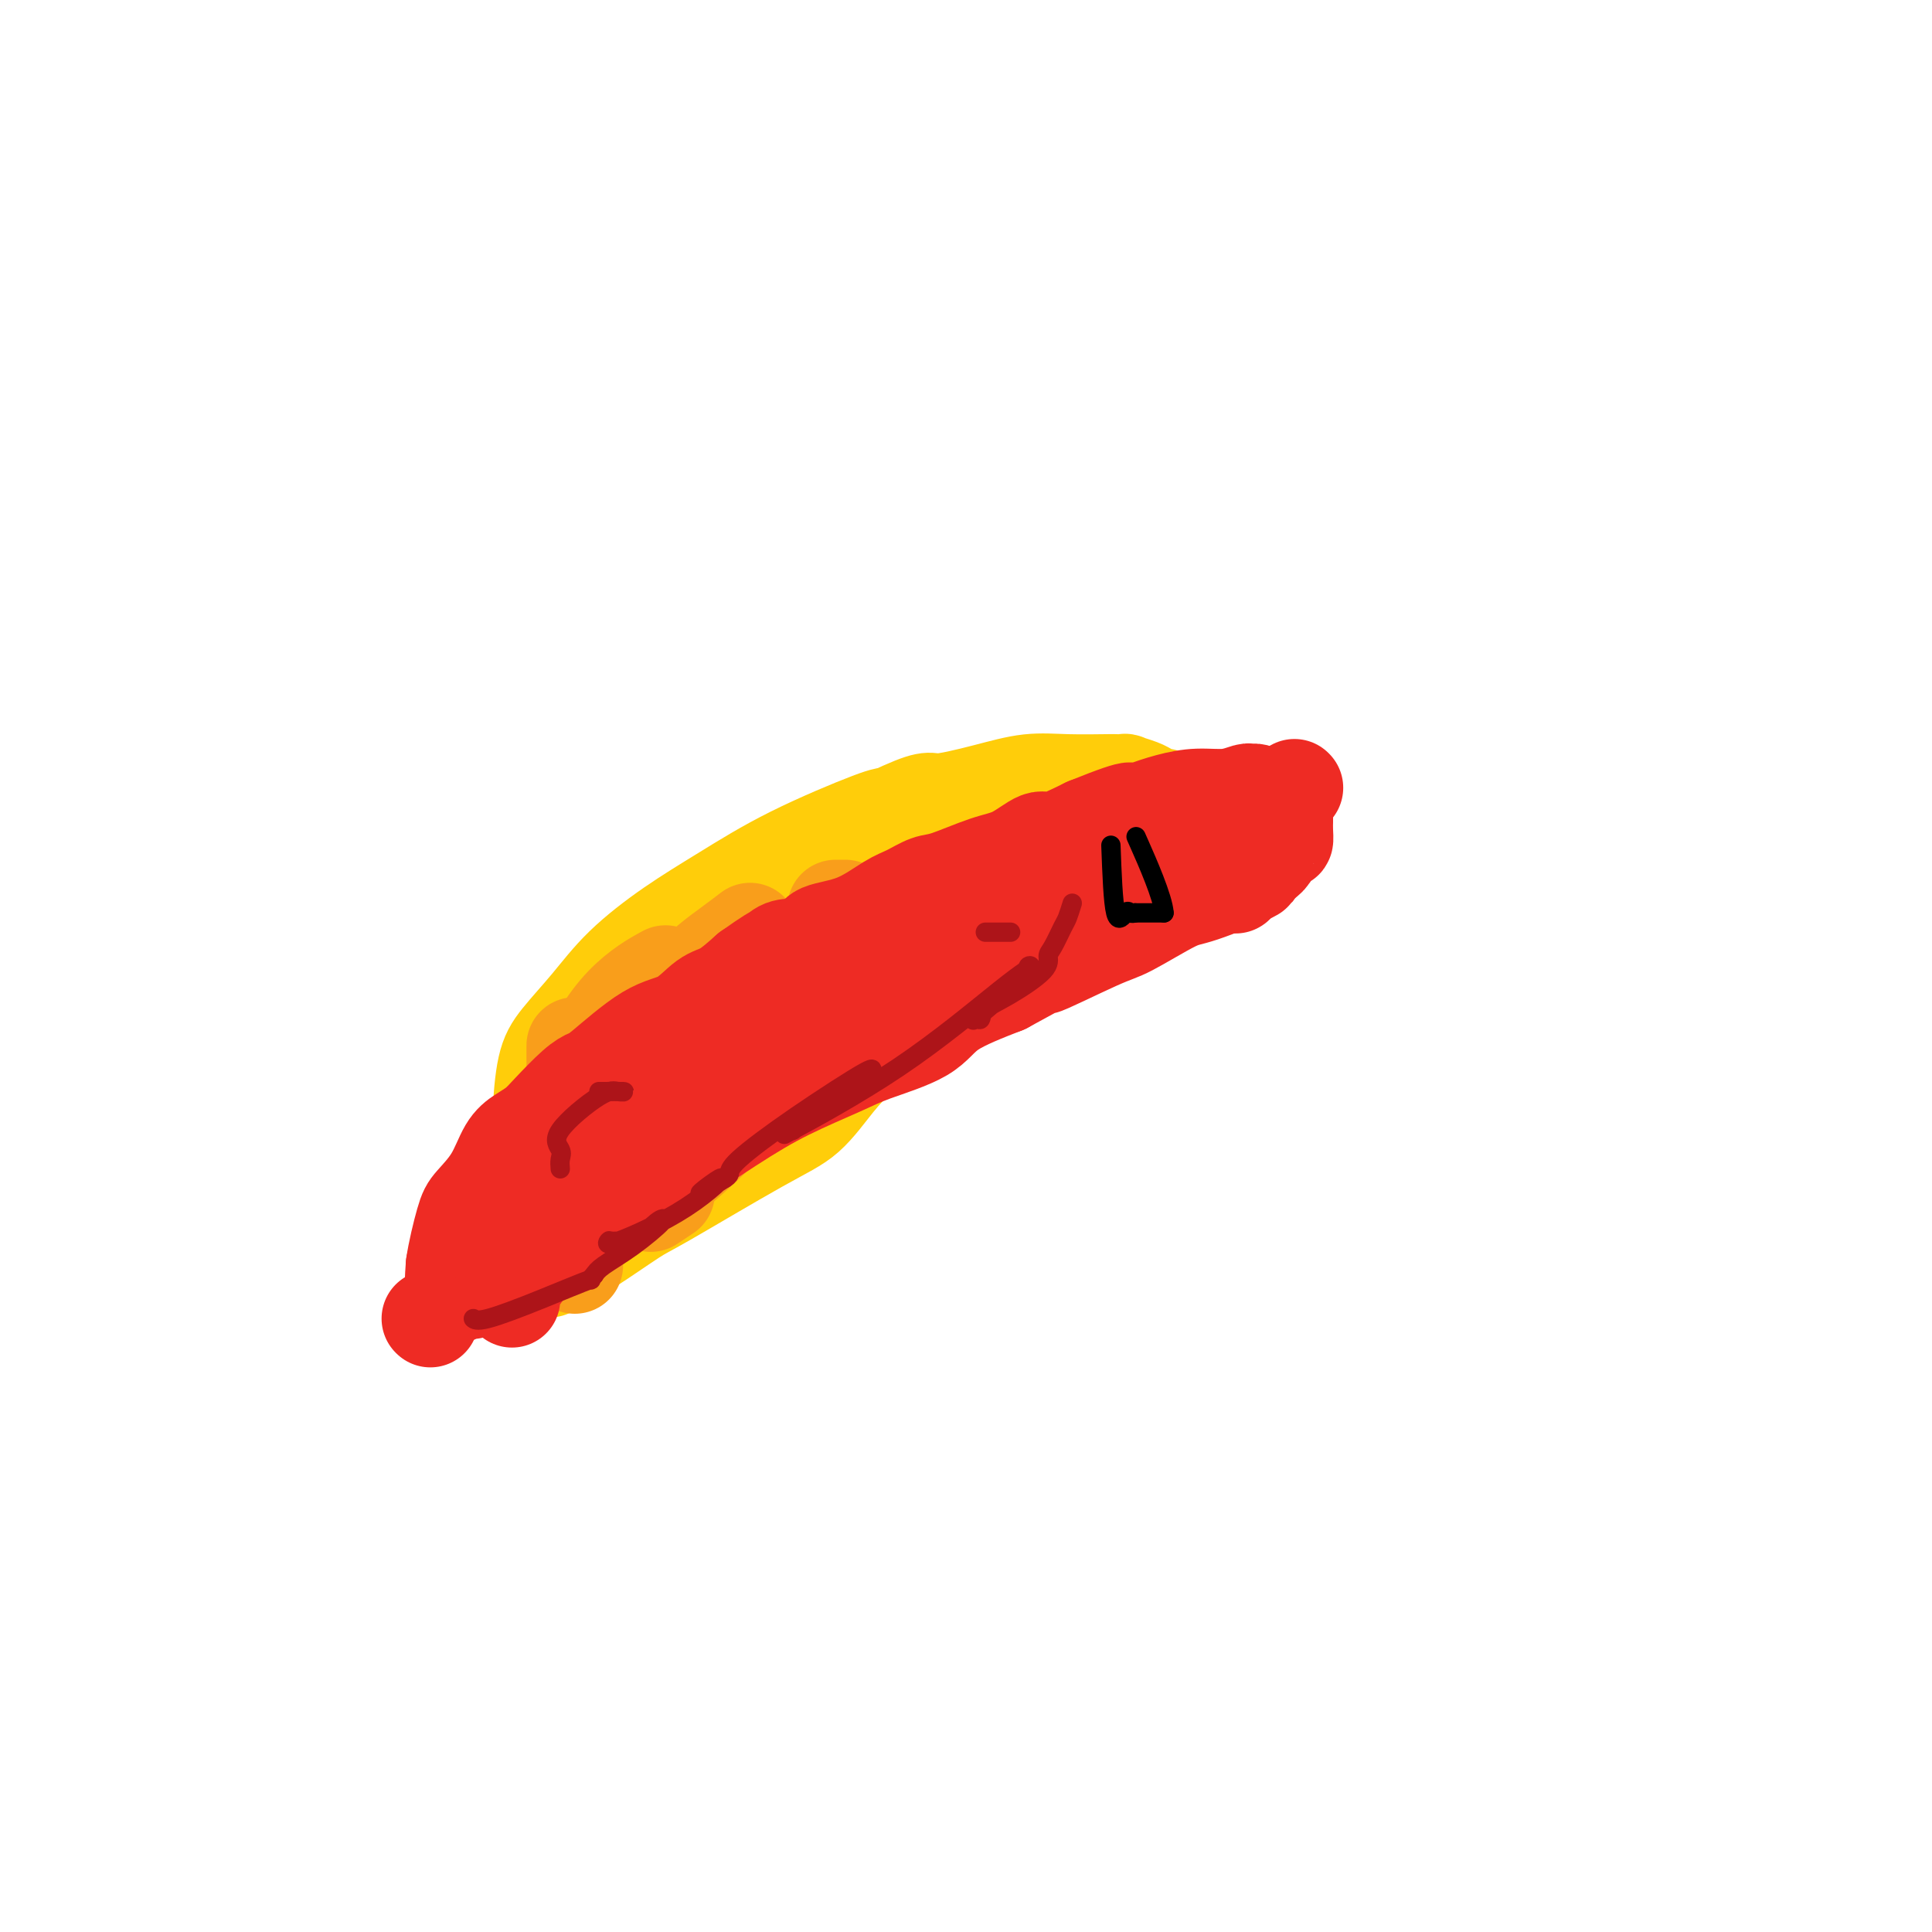 <svg viewBox='0 0 400 400' version='1.1' xmlns='http://www.w3.org/2000/svg' xmlns:xlink='http://www.w3.org/1999/xlink'><g fill='none' stroke='#FFCD0A' stroke-width='20' stroke-linecap='round' stroke-linejoin='round'><path d='M114,262c0.083,-0.374 0.165,-0.749 0,-2c-0.165,-1.251 -0.578,-3.380 -1,-5c-0.422,-1.620 -0.853,-2.731 -1,-5c-0.147,-2.269 -0.012,-5.696 0,-9c0.012,-3.304 -0.101,-6.485 0,-10c0.101,-3.515 0.417,-7.366 1,-10c0.583,-2.634 1.434,-4.053 3,-6c1.566,-1.947 3.847,-4.422 6,-7c2.153,-2.578 4.177,-5.258 7,-8c2.823,-2.742 6.444,-5.544 10,-8c3.556,-2.456 7.046,-4.566 11,-7c3.954,-2.434 8.372,-5.194 14,-8c5.628,-2.806 12.465,-5.659 16,-7c3.535,-1.341 3.767,-1.171 4,-1'/><path d='M184,169c8.740,-4.149 8.090,-3.021 10,-3c1.910,0.021 6.380,-1.066 10,-2c3.620,-0.934 6.390,-1.714 9,-2c2.610,-0.286 5.061,-0.077 8,0c2.939,0.077 6.367,0.024 8,0c1.633,-0.024 1.473,-0.018 2,0c0.527,0.018 1.743,0.047 2,0c0.257,-0.047 -0.444,-0.170 0,0c0.444,0.170 2.032,0.633 3,1c0.968,0.367 1.318,0.637 2,1c0.682,0.363 1.698,0.819 2,1c0.302,0.181 -0.111,0.087 0,0c0.111,-0.087 0.746,-0.168 1,0c0.254,0.168 0.127,0.584 0,1'/><path d='M241,166c1.243,0.681 0.351,0.382 0,1c-0.351,0.618 -0.160,2.153 0,3c0.160,0.847 0.289,1.005 0,2c-0.289,0.995 -0.995,2.828 -1,4c-0.005,1.172 0.692,1.682 0,2c-0.692,0.318 -2.773,0.444 -4,1c-1.227,0.556 -1.600,1.544 -2,2c-0.400,0.456 -0.828,0.381 -2,1c-1.172,0.619 -3.088,1.933 -5,3c-1.912,1.067 -3.819,1.889 -5,3c-1.181,1.111 -1.634,2.513 -2,3c-0.366,0.487 -0.644,0.058 -1,0c-0.356,-0.058 -0.788,0.254 -2,1c-1.212,0.746 -3.203,1.928 -5,3c-1.797,1.072 -3.398,2.036 -5,3'/><path d='M207,198c-5.519,3.776 -2.816,2.216 -3,2c-0.184,-0.216 -3.253,0.911 -5,2c-1.747,1.089 -2.171,2.141 -3,3c-0.829,0.859 -2.062,1.527 -3,2c-0.938,0.473 -1.582,0.752 -3,2c-1.418,1.248 -3.609,3.464 -5,5c-1.391,1.536 -1.982,2.392 -3,3c-1.018,0.608 -2.461,0.969 -4,2c-1.539,1.031 -3.172,2.734 -5,5c-1.828,2.266 -3.851,5.097 -6,7c-2.149,1.903 -4.424,2.877 -10,6c-5.576,3.123 -14.453,8.394 -19,11c-4.547,2.606 -4.763,2.548 -7,4c-2.237,1.452 -6.496,4.415 -9,6c-2.504,1.585 -3.252,1.793 -4,2'/><path d='M118,260c-7.792,4.841 -2.771,2.444 -2,0c0.771,-2.444 -2.709,-4.936 -4,-7c-1.291,-2.064 -0.394,-3.699 0,-6c0.394,-2.301 0.285,-5.269 0,-7c-0.285,-1.731 -0.748,-2.225 0,-4c0.748,-1.775 2.705,-4.832 4,-7c1.295,-2.168 1.926,-3.449 3,-5c1.074,-1.551 2.589,-3.374 5,-5c2.411,-1.626 5.718,-3.054 9,-5c3.282,-1.946 6.537,-4.408 9,-6c2.463,-1.592 4.132,-2.312 7,-4c2.868,-1.688 6.934,-4.344 11,-7'/><path d='M160,197c8.765,-5.072 10.176,-4.253 12,-5c1.824,-0.747 4.060,-3.061 6,-4c1.940,-0.939 3.585,-0.505 5,-1c1.415,-0.495 2.601,-1.920 4,-3c1.399,-1.080 3.012,-1.814 4,-2c0.988,-0.186 1.353,0.175 2,0c0.647,-0.175 1.578,-0.885 2,0c0.422,0.885 0.337,3.364 0,6c-0.337,2.636 -0.925,5.428 -1,7c-0.075,1.572 0.365,1.923 -3,5c-3.365,3.077 -10.533,8.879 -17,13c-6.467,4.121 -12.234,6.560 -18,9'/><path d='M156,222c-6.593,3.818 -5.574,2.362 -5,2c0.574,-0.362 0.705,0.371 -1,1c-1.705,0.629 -5.246,1.152 -7,2c-1.754,0.848 -1.721,2.019 -3,3c-1.279,0.981 -3.870,1.773 -5,2c-1.130,0.227 -0.800,-0.112 -1,0c-0.200,0.112 -0.929,0.676 -1,1c-0.071,0.324 0.517,0.410 0,1c-0.517,0.590 -2.139,1.684 -3,2c-0.861,0.316 -0.963,-0.146 -1,0c-0.037,0.146 -0.011,0.899 0,1c0.011,0.101 0.005,-0.449 0,-1'/><path d='M129,236c-3.801,1.703 0.197,-1.039 4,-5c3.803,-3.961 7.413,-9.143 12,-13c4.587,-3.857 10.153,-6.391 14,-9c3.847,-2.609 5.975,-5.294 8,-7c2.025,-1.706 3.947,-2.434 7,-4c3.053,-1.566 7.237,-3.971 10,-6c2.763,-2.029 4.106,-3.682 5,-5c0.894,-1.318 1.340,-2.300 2,-3c0.660,-0.700 1.534,-1.119 2,-2c0.466,-0.881 0.524,-2.225 1,-3c0.476,-0.775 1.371,-0.981 2,-1c0.629,-0.019 0.993,0.150 1,0c0.007,-0.150 -0.344,-0.617 0,-1c0.344,-0.383 1.384,-0.681 2,-1c0.616,-0.319 0.808,-0.660 1,-1'/><path d='M200,175c3.165,-2.630 3.077,-0.704 3,0c-0.077,0.704 -0.142,0.185 1,0c1.142,-0.185 3.490,-0.035 5,0c1.510,0.035 2.180,-0.044 3,0c0.820,0.044 1.788,0.212 3,0c1.212,-0.212 2.667,-0.804 4,-1c1.333,-0.196 2.543,0.003 3,0c0.457,-0.003 0.161,-0.209 0,0c-0.161,0.209 -0.188,0.833 0,1c0.188,0.167 0.592,-0.124 0,1c-0.592,1.124 -2.181,3.663 -3,5c-0.819,1.337 -0.869,1.472 -2,2c-1.131,0.528 -3.343,1.450 -4,2c-0.657,0.550 0.241,0.729 0,1c-0.241,0.271 -1.620,0.636 -3,1'/><path d='M210,187c-1.837,1.242 -1.931,1.346 -3,2c-1.069,0.654 -3.115,1.857 -5,3c-1.885,1.143 -3.611,2.226 -5,3c-1.389,0.774 -2.442,1.238 -3,2c-0.558,0.762 -0.621,1.822 0,1c0.621,-0.822 1.926,-3.524 4,-6c2.074,-2.476 4.916,-4.725 6,-7c1.084,-2.275 0.409,-4.576 0,-5c-0.409,-0.424 -0.553,1.031 0,1c0.553,-0.031 1.803,-1.547 0,1c-1.803,2.547 -6.658,9.156 -10,14c-3.342,4.844 -5.171,7.922 -7,11'/><path d='M187,207c-2.867,4.422 -1.533,1.978 -1,1c0.533,-0.978 0.267,-0.489 0,0'/></g>
<g fill='none' stroke='#F99E1B' stroke-width='20' stroke-linecap='round' stroke-linejoin='round'><path d='M119,262c0.000,-0.409 0.000,-0.818 0,-2c0.000,-1.182 0.000,-3.137 0,-7c0.000,-3.863 0.000,-9.633 0,-15c0.000,-5.367 -0.000,-10.329 0,-14c0.000,-3.671 0.000,-6.049 0,-7c-0.000,-0.951 0.000,-0.476 0,0'/><path d='M114,243c-0.470,1.322 -0.941,2.644 0,-1c0.941,-3.644 3.293,-12.255 6,-19c2.707,-6.745 5.767,-11.624 9,-15c3.233,-3.376 6.638,-5.250 8,-6c1.362,-0.750 0.681,-0.375 0,0'/><path d='M142,208c0.173,-1.946 0.345,-3.893 2,-6c1.655,-2.107 4.792,-4.375 7,-6c2.208,-1.625 3.488,-2.607 4,-3c0.512,-0.393 0.256,-0.196 0,0'/><path d='M173,188c0.311,0.000 0.622,0.000 1,0c0.378,0.000 0.822,0.000 1,0c0.178,0.000 0.089,0.000 0,0'/><path d='M158,216c-0.053,0.376 -0.105,0.753 0,1c0.105,0.247 0.368,0.365 0,1c-0.368,0.635 -1.368,1.786 -2,3c-0.632,1.214 -0.895,2.490 -1,3c-0.105,0.510 -0.053,0.255 0,0'/><path d='M138,247c-1.250,0.833 -2.500,1.667 -3,2c-0.500,0.333 -0.250,0.167 0,0'/><path d='M138,244c3.520,-2.993 7.040,-5.986 10,-9c2.960,-3.014 5.361,-6.047 9,-9c3.639,-2.953 8.517,-5.824 12,-8c3.483,-2.176 5.573,-3.655 8,-6c2.427,-2.345 5.192,-5.554 7,-7c1.808,-1.446 2.659,-1.127 3,-1c0.341,0.127 0.170,0.064 0,0'/><path d='M179,214c-0.107,-0.807 -0.214,-1.614 2,-4c2.214,-2.386 6.748,-6.351 10,-9c3.252,-2.649 5.222,-3.982 7,-5c1.778,-1.018 3.365,-1.719 4,-2c0.635,-0.281 0.317,-0.140 0,0'/><path d='M204,193c-0.273,-0.512 -0.546,-1.023 0,-1c0.546,0.023 1.912,0.581 3,-1c1.088,-1.581 1.900,-5.300 3,-8c1.100,-2.700 2.488,-4.381 3,-5c0.512,-0.619 0.146,-0.177 0,0c-0.146,0.177 -0.073,0.088 0,0'/><path d='M218,178c0.000,0.000 0.100,0.100 0.1,0.1'/></g>
<g fill='none' stroke='#EE2B24' stroke-width='20' stroke-linecap='round' stroke-linejoin='round'><path d='M106,269c-0.155,-0.607 -0.311,-1.215 0,-2c0.311,-0.785 1.088,-1.748 2,-3c0.912,-1.252 1.958,-2.794 3,-4c1.042,-1.206 2.079,-2.075 3,-3c0.921,-0.925 1.726,-1.907 5,-4c3.274,-2.093 9.017,-5.297 15,-9c5.983,-3.703 12.208,-7.903 17,-11c4.792,-3.097 8.152,-5.090 12,-7c3.848,-1.910 8.183,-3.738 11,-5c2.817,-1.262 4.116,-1.957 7,-3c2.884,-1.043 7.353,-2.435 10,-4c2.647,-1.565 3.470,-3.304 6,-5c2.530,-1.696 6.765,-3.348 11,-5'/><path d='M208,204c14.991,-8.211 7.969,-4.238 8,-4c0.031,0.238 7.115,-3.257 11,-5c3.885,-1.743 4.571,-1.732 7,-3c2.429,-1.268 6.599,-3.815 9,-5c2.401,-1.185 3.032,-1.009 6,-2c2.968,-0.991 8.273,-3.150 10,-4c1.727,-0.850 -0.125,-0.393 -1,0c-0.875,0.393 -0.774,0.721 -2,1c-1.226,0.279 -3.779,0.508 -6,1c-2.221,0.492 -4.111,1.246 -6,2'/><path d='M244,185c-3.293,1.008 -4.024,1.527 -5,2c-0.976,0.473 -2.197,0.900 -3,1c-0.803,0.100 -1.189,-0.125 -2,0c-0.811,0.125 -2.047,0.601 -3,1c-0.953,0.399 -1.623,0.720 -2,1c-0.377,0.280 -0.460,0.518 -2,1c-1.540,0.482 -4.538,1.209 -7,2c-2.462,0.791 -4.387,1.645 -8,3c-3.613,1.355 -8.913,3.212 -12,4c-3.087,0.788 -3.960,0.507 -6,1c-2.040,0.493 -5.245,1.759 -8,3c-2.755,1.241 -5.058,2.456 -8,4c-2.942,1.544 -6.523,3.416 -10,5c-3.477,1.584 -6.851,2.881 -10,5c-3.149,2.119 -6.075,5.059 -9,8'/><path d='M149,226c-7.143,4.424 -6.502,4.483 -7,5c-0.498,0.517 -2.136,1.491 -4,3c-1.864,1.509 -3.955,3.554 -7,6c-3.045,2.446 -7.043,5.294 -9,7c-1.957,1.706 -1.874,2.271 -3,3c-1.126,0.729 -3.460,1.623 -5,3c-1.540,1.377 -2.285,3.239 -3,4c-0.715,0.761 -1.400,0.422 -3,1c-1.600,0.578 -4.114,2.072 -6,4c-1.886,1.928 -3.145,4.290 -4,5c-0.855,0.710 -1.307,-0.232 -2,0c-0.693,0.232 -1.627,1.638 -2,1c-0.373,-0.638 -0.187,-3.319 0,-6'/><path d='M94,262c0.386,-2.782 1.352,-6.737 2,-9c0.648,-2.263 0.978,-2.833 2,-4c1.022,-1.167 2.736,-2.932 4,-5c1.264,-2.068 2.078,-4.438 3,-6c0.922,-1.562 1.952,-2.317 3,-3c1.048,-0.683 2.113,-1.294 3,-2c0.887,-0.706 1.597,-1.506 3,-3c1.403,-1.494 3.501,-3.682 5,-5c1.499,-1.318 2.400,-1.764 3,-2c0.600,-0.236 0.900,-0.260 3,-2c2.100,-1.740 5.999,-5.196 9,-7c3.001,-1.804 5.103,-1.958 7,-3c1.897,-1.042 3.588,-2.973 5,-4c1.412,-1.027 2.546,-1.151 4,-2c1.454,-0.849 3.227,-2.425 5,-4'/><path d='M155,201c8.552,-6.069 4.931,-2.743 4,-2c-0.931,0.743 0.828,-1.097 2,-2c1.172,-0.903 1.755,-0.868 3,-1c1.245,-0.132 3.150,-0.429 4,-1c0.850,-0.571 0.643,-1.414 2,-2c1.357,-0.586 4.277,-0.915 7,-2c2.723,-1.085 5.249,-2.928 7,-4c1.751,-1.072 2.728,-1.374 4,-2c1.272,-0.626 2.838,-1.577 4,-2c1.162,-0.423 1.921,-0.318 4,-1c2.079,-0.682 5.477,-2.152 8,-3c2.523,-0.848 4.171,-1.073 6,-2c1.829,-0.927 3.839,-2.557 5,-3c1.161,-0.443 1.475,0.302 3,0c1.525,-0.302 4.263,-1.651 7,-3'/><path d='M225,171c12.536,-5.061 8.877,-2.714 8,-2c-0.877,0.714 1.029,-0.205 3,-1c1.971,-0.795 4.006,-1.467 6,-2c1.994,-0.533 3.948,-0.928 6,-1c2.052,-0.072 4.202,0.180 6,0c1.798,-0.180 3.244,-0.790 4,-1c0.756,-0.210 0.823,-0.020 1,0c0.177,0.020 0.464,-0.132 1,0c0.536,0.132 1.320,0.546 2,1c0.680,0.454 1.254,0.946 2,1c0.746,0.054 1.662,-0.332 2,0c0.338,0.332 0.096,1.380 0,2c-0.096,0.620 -0.048,0.810 0,1'/><path d='M266,169c0.002,0.605 0.008,0.617 0,1c-0.008,0.383 -0.031,1.136 0,2c0.031,0.864 0.114,1.840 0,2c-0.114,0.160 -0.425,-0.494 -1,0c-0.575,0.494 -1.412,2.137 -2,3c-0.588,0.863 -0.926,0.946 -1,1c-0.074,0.054 0.114,0.077 0,0c-0.114,-0.077 -0.532,-0.255 -1,0c-0.468,0.255 -0.987,0.944 -2,2c-1.013,1.056 -2.519,2.479 -3,3c-0.481,0.521 0.063,0.140 0,0c-0.063,-0.140 -0.732,-0.040 -1,0c-0.268,0.040 -0.134,0.020 0,0'/><path d='M268,163c0.000,0.000 0.100,0.100 0.1,0.1'/><path d='M89,273c0.000,0.000 0.100,0.100 0.1,0.1'/></g>
<g fill='none' stroke='#AD1419' stroke-width='4' stroke-linecap='round' stroke-linejoin='round'><path d='M222,187c-0.361,1.151 -0.722,2.301 -1,3c-0.278,0.699 -0.474,0.946 -1,2c-0.526,1.054 -1.381,2.915 -2,4c-0.619,1.085 -1.002,1.395 -1,2c0.002,0.605 0.391,1.506 -1,3c-1.391,1.494 -4.560,3.581 -7,5c-2.440,1.419 -4.152,2.170 -5,3c-0.848,0.830 -0.834,1.738 -1,2c-0.166,0.262 -0.514,-0.123 -1,0c-0.486,0.123 -1.110,0.755 1,-1c2.110,-1.755 6.953,-5.895 9,-8c2.047,-2.105 1.299,-2.173 1,-2c-0.299,0.173 -0.150,0.586 0,1'/><path d='M213,201c1.259,-1.400 -1.094,0.100 -6,4c-4.906,3.900 -12.364,10.199 -21,16c-8.636,5.801 -18.449,11.103 -22,13c-3.551,1.897 -0.838,0.388 0,0c0.838,-0.388 -0.198,0.347 0,0c0.198,-0.347 1.629,-1.774 3,-3c1.371,-1.226 2.680,-2.250 5,-4c2.320,-1.750 5.651,-4.225 7,-5c1.349,-0.775 0.716,0.149 1,0c0.284,-0.149 1.485,-1.371 -1,0c-2.485,1.371 -8.656,5.337 -14,9c-5.344,3.663 -9.862,7.025 -12,9c-2.138,1.975 -1.897,2.564 -2,3c-0.103,0.436 -0.552,0.718 -1,1'/><path d='M150,244c-9.767,6.402 -2.684,0.907 -1,0c1.684,-0.907 -2.031,2.775 -7,6c-4.969,3.225 -11.193,5.992 -14,7c-2.807,1.008 -2.198,0.256 -2,0c0.198,-0.256 -0.017,-0.015 1,0c1.017,0.015 3.264,-0.197 5,-1c1.736,-0.803 2.960,-2.199 4,-3c1.040,-0.801 1.897,-1.009 1,0c-0.897,1.009 -3.549,3.233 -6,5c-2.451,1.767 -4.700,3.076 -6,4c-1.300,0.924 -1.650,1.462 -2,2'/><path d='M123,264c-1.797,1.750 0.212,0.626 -1,1c-1.212,0.374 -5.644,2.244 -10,4c-4.356,1.756 -8.634,3.396 -11,4c-2.366,0.604 -2.819,0.173 -3,0c-0.181,-0.173 -0.091,-0.086 0,0'/><path d='M116,242c-0.057,-0.685 -0.115,-1.371 0,-2c0.115,-0.629 0.402,-1.202 0,-2c-0.402,-0.798 -1.495,-1.822 0,-4c1.495,-2.178 5.577,-5.512 8,-7c2.423,-1.488 3.185,-1.131 4,-1c0.815,0.131 1.682,0.035 1,0c-0.682,-0.035 -2.914,-0.009 -4,0c-1.086,0.009 -1.024,0.003 -1,0c0.024,-0.003 0.012,-0.001 0,0'/><path d='M204,193c1.327,0.000 2.655,0.000 3,0c0.345,0.000 -0.292,0.000 0,0c0.292,0.000 1.512,0.000 2,0c0.488,0.000 0.244,0.000 0,0'/></g>
<g fill='none' stroke='#000000' stroke-width='4' stroke-linecap='round' stroke-linejoin='round'><path d='M230,175c0.220,5.917 0.440,11.833 1,14c0.560,2.167 1.458,0.583 2,0c0.542,-0.583 0.726,-0.167 1,0c0.274,0.167 0.637,0.083 1,0'/><path d='M235,189c1.667,0.000 3.833,0.000 6,0'/><path d='M241,189c-0.178,-3.111 -3.622,-10.889 -5,-14c-1.378,-3.111 -0.689,-1.556 0,0'/></g>
</svg>